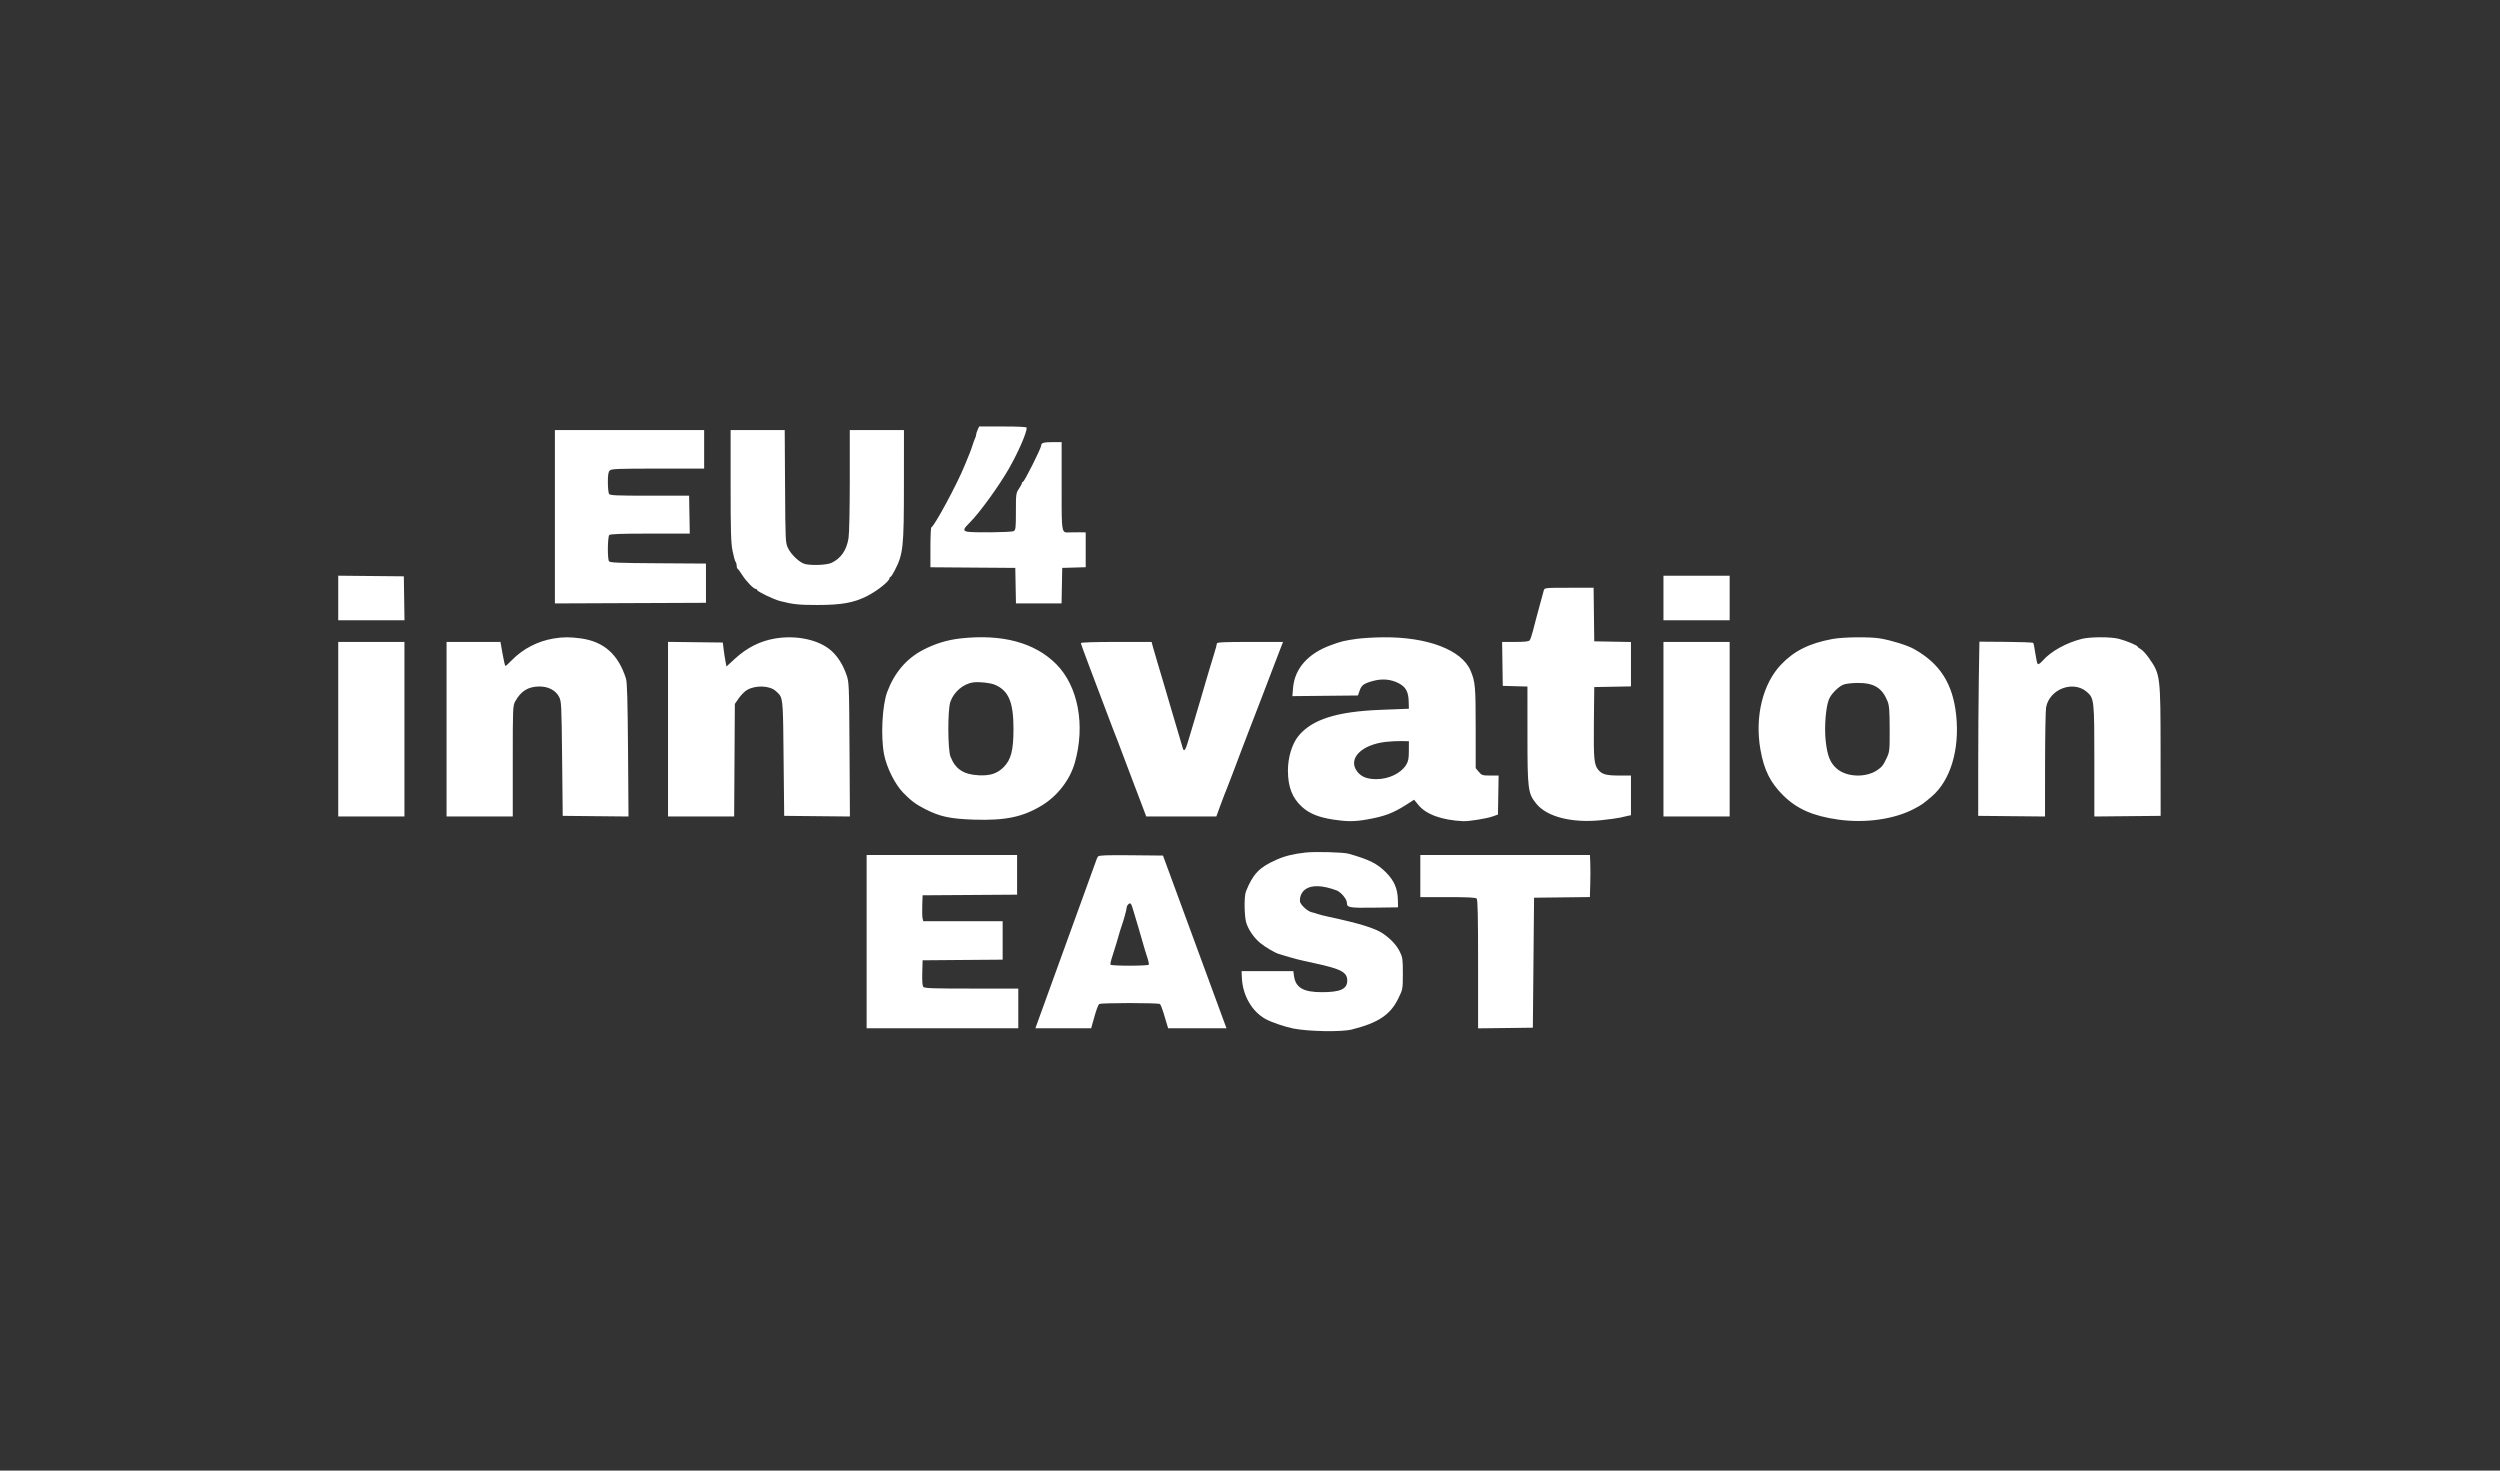 <?xml version="1.0" encoding="UTF-8"?>
<svg xmlns="http://www.w3.org/2000/svg" width="170" height="100" viewBox="0 0 170 100" fill="none">
  <rect x="0" y="0" width="170" height="100" fill="#333333" stroke="none"/>
  <g clip-path="url(#clip0_5424_75886)">
    <path fill-rule="evenodd" clip-rule="evenodd" d="M66.379 29.55C66.379 29.491 66.426 29.343 66.482 29.222L66.584 29.002L68.201 29.001C69.287 29.001 69.817 29.029 69.817 29.087C69.817 29.426 69.258 30.716 68.63 31.824C67.948 33.027 66.588 34.905 65.934 35.545C65.516 35.954 65.476 36.082 65.747 36.15C66.075 36.232 68.761 36.204 68.925 36.117C69.067 36.041 69.081 35.929 69.081 34.787C69.081 33.592 69.089 33.528 69.285 33.239C69.398 33.073 69.49 32.899 69.49 32.852C69.49 32.804 69.522 32.765 69.561 32.765C69.652 32.765 70.799 30.479 70.799 30.298C70.799 30.112 70.968 30.064 71.624 30.064H72.191V33.042C72.191 35.493 72.179 36.061 72.405 36.18C72.484 36.222 72.592 36.208 72.739 36.202C72.91 36.194 73.225 36.191 73.439 36.195L73.828 36.203V37.387V38.571L73.03 38.594L72.232 38.617L72.209 39.825L72.186 41.032H70.636H69.085L69.062 39.825L69.04 38.617L66.154 38.596L63.269 38.574V37.232C63.269 36.493 63.297 35.877 63.331 35.862C63.55 35.764 65.095 32.897 65.594 31.66C65.721 31.345 65.872 30.977 65.929 30.842C65.987 30.707 66.079 30.449 66.135 30.269C66.19 30.089 66.268 29.878 66.308 29.799C66.347 29.721 66.379 29.609 66.379 29.55ZM37.733 41.033V35.14V29.246H42.807H47.882V30.555V31.865H44.736C41.986 31.865 41.575 31.881 41.463 31.994C41.366 32.09 41.334 32.291 41.335 32.792C41.336 33.16 41.371 33.516 41.414 33.584C41.481 33.689 41.879 33.707 44.175 33.707H46.859L46.881 34.996L46.904 36.285H44.217C42.237 36.285 41.505 36.311 41.432 36.383C41.315 36.5 41.298 37.983 41.411 38.163C41.474 38.263 42.006 38.285 44.745 38.302L48.005 38.323V39.657V40.991L42.869 41.012L37.733 41.033ZM49.814 37.463C49.705 36.912 49.682 36.166 49.682 33.023V29.246H51.522H53.361L53.384 33.072C53.406 36.837 53.41 36.905 53.589 37.279C53.807 37.735 54.413 38.291 54.767 38.362C55.282 38.465 56.238 38.417 56.545 38.273C57.183 37.973 57.568 37.415 57.701 36.593C57.748 36.305 57.785 34.583 57.785 32.663L57.785 29.246H59.627H61.469L61.467 32.909C61.465 37.249 61.422 37.659 60.836 38.802C60.715 39.038 60.587 39.231 60.551 39.231C60.516 39.231 60.486 39.27 60.486 39.317C60.486 39.516 59.655 40.18 58.971 40.527C58.061 40.99 57.234 41.139 55.576 41.139C54.307 41.139 53.943 41.1 53.041 40.871C52.606 40.76 51.483 40.218 51.483 40.119C51.483 40.081 51.445 40.05 51.399 40.05C51.251 40.05 50.755 39.545 50.482 39.116C50.337 38.887 50.189 38.687 50.155 38.672C50.12 38.657 50.092 38.563 50.092 38.463C50.092 38.364 50.059 38.247 50.019 38.204C49.979 38.161 49.887 37.828 49.814 37.463ZM23 42.178V40.662V39.147L25.23 39.169L27.461 39.19L27.483 40.684L27.505 42.178H25.253H23ZM113.115 42.178V40.664V39.15H115.366H117.616V40.664V42.178H115.366H113.115ZM104.714 41.114C104.827 40.686 104.945 40.254 104.976 40.152C105.031 39.969 105.04 39.968 106.698 39.968H108.365L108.387 41.789L108.409 43.61L109.657 43.633L110.905 43.655V45.165V46.675L109.657 46.698L108.409 46.721L108.384 49.135C108.36 51.613 108.397 52.012 108.689 52.356C108.944 52.657 109.234 52.736 110.082 52.736H110.905V54.085V55.434L110.68 55.48C110.556 55.506 110.326 55.559 110.168 55.598C110.011 55.637 109.433 55.716 108.884 55.773C106.904 55.978 105.206 55.551 104.481 54.667C103.9 53.958 103.867 53.705 103.867 49.977L103.866 46.685L103.027 46.662L102.188 46.639L102.166 45.145L102.144 43.651H103.036C103.673 43.651 103.953 43.62 104.017 43.544C104.066 43.484 104.165 43.199 104.237 42.909C104.309 42.62 104.399 42.272 104.438 42.137C104.476 42.002 104.6 41.541 104.714 41.114ZM34.786 44.91C35.549 44.123 36.556 43.599 37.658 43.416C38.288 43.312 38.773 43.311 39.503 43.412C41.069 43.63 42.046 44.502 42.568 46.148C42.645 46.39 42.68 47.653 42.705 50.998L42.738 55.522L40.501 55.5L38.265 55.478L38.224 51.59C38.184 47.855 38.176 47.69 38.013 47.379C37.782 46.938 37.285 46.679 36.676 46.681C35.922 46.684 35.426 46.988 35.04 47.685C34.872 47.986 34.868 48.089 34.868 51.757V55.519H32.617H30.366V49.585V43.651H32.199H34.032L34.176 44.47C34.255 44.92 34.343 45.288 34.37 45.288C34.398 45.288 34.585 45.118 34.786 44.91ZM49.977 44.792C50.804 44.033 51.694 43.586 52.718 43.416C54.184 43.173 55.711 43.51 56.54 44.259C56.97 44.647 57.315 45.194 57.551 45.861C57.737 46.388 57.739 46.438 57.767 50.957L57.794 55.522L55.559 55.5L53.325 55.478L53.284 51.55C53.248 48.094 53.255 47.55 52.992 47.224C52.929 47.146 52.85 47.081 52.752 46.991C52.332 46.608 51.348 46.579 50.776 46.932C50.623 47.026 50.38 47.275 50.234 47.485L49.969 47.866L49.946 51.693L49.922 55.519H47.674H45.426V49.584V43.648L47.288 43.67L49.151 43.692L49.206 44.142C49.236 44.39 49.292 44.757 49.33 44.957L49.399 45.322L49.977 44.792ZM62.749 44.204C63.569 43.773 64.412 43.513 65.316 43.413C68.146 43.099 70.362 43.694 71.822 45.159C73.316 46.659 73.816 49.316 73.084 51.877C72.754 53.032 71.904 54.13 70.842 54.774C69.547 55.559 68.36 55.806 66.216 55.735C64.621 55.682 63.92 55.531 62.932 55.03C62.273 54.695 61.932 54.44 61.4 53.887C60.857 53.321 60.301 52.208 60.123 51.328C59.88 50.127 59.985 47.972 60.332 47.048C60.821 45.745 61.631 44.792 62.749 44.204ZM90.484 43.876C91.21 43.61 91.391 43.566 92.244 43.444C92.626 43.389 93.455 43.34 94.085 43.336C97.085 43.312 99.403 44.2 99.996 45.6C100.318 46.362 100.345 46.654 100.346 49.477L100.347 52.233L100.558 52.484C100.758 52.721 100.805 52.736 101.338 52.736H101.906L101.883 54.063L101.861 55.389L101.492 55.52C101.084 55.665 99.87 55.859 99.487 55.84C98.045 55.769 96.981 55.384 96.457 54.745L96.16 54.382L95.614 54.73C94.711 55.303 94.146 55.514 92.939 55.727C92.115 55.873 91.578 55.874 90.647 55.73C89.671 55.578 89.044 55.325 88.55 54.88C87.875 54.273 87.581 53.521 87.579 52.399C87.578 51.503 87.86 50.576 88.295 50.045C89.217 48.92 90.903 48.384 93.88 48.269C94.623 48.24 95.36 48.211 95.517 48.205L95.804 48.194L95.79 47.68C95.771 47.032 95.589 46.706 95.103 46.456C94.579 46.187 93.988 46.135 93.367 46.304C92.731 46.478 92.584 46.587 92.448 46.981L92.341 47.293L90.111 47.315L87.882 47.337L87.929 46.768C88.039 45.464 88.942 44.442 90.484 43.876ZM121.124 45.179C122.016 44.25 123.044 43.741 124.615 43.45C125.335 43.317 127.125 43.296 127.838 43.412C128.586 43.534 129.684 43.874 130.133 44.123C131.912 45.107 132.796 46.488 133.02 48.63C133.266 50.976 132.631 53.08 131.348 54.171C130.783 54.652 130.678 54.726 130.179 54.991C128.817 55.713 126.841 55.994 124.983 55.73C123.278 55.488 122.185 55.006 121.261 54.089C120.376 53.212 119.952 52.358 119.708 50.966C119.318 48.734 119.868 46.485 121.124 45.179ZM138.903 44.925C139.459 44.292 140.497 43.713 141.557 43.445C142.124 43.302 143.539 43.298 144.077 43.439C144.601 43.575 145.363 43.893 145.363 43.975C145.363 44.007 145.459 44.084 145.577 44.147C145.695 44.21 145.945 44.483 146.134 44.755C146.907 45.864 146.915 45.925 146.92 51.119L146.924 55.478L144.67 55.5L142.416 55.522V51.797C142.416 47.589 142.404 47.477 141.898 47.043C140.97 46.249 139.375 46.854 139.135 48.092C139.098 48.283 139.066 50.033 139.064 51.98L139.061 55.522L136.789 55.5L134.518 55.478V52.122C134.518 50.277 134.537 47.611 134.559 46.2L134.6 43.633L136.401 43.646C137.391 43.654 138.226 43.685 138.257 43.717C138.287 43.748 138.352 44.068 138.401 44.426C138.451 44.785 138.524 45.112 138.565 45.153C138.609 45.196 138.746 45.104 138.903 44.925ZM23 55.519V49.585V43.651H25.251H27.502V49.585V55.519H25.251H23ZM74.039 45.223C73.743 44.444 73.5 43.772 73.5 43.729C73.5 43.682 74.44 43.651 75.904 43.651H78.308L78.412 44.04C78.469 44.254 78.601 44.705 78.705 45.043C78.809 45.38 78.974 45.933 79.071 46.27C79.168 46.608 79.331 47.16 79.432 47.498C79.533 47.836 79.679 48.333 79.757 48.603C79.834 48.873 79.928 49.186 79.964 49.299C80.025 49.483 80.329 50.516 80.429 50.874C80.506 51.151 80.616 51.012 80.786 50.424C80.881 50.098 81.043 49.554 81.147 49.217C81.25 48.879 81.398 48.382 81.475 48.112C81.553 47.842 81.646 47.529 81.682 47.416C81.718 47.304 81.793 47.046 81.849 46.843C81.904 46.641 81.979 46.383 82.016 46.27C82.052 46.158 82.145 45.845 82.222 45.575C82.299 45.304 82.45 44.808 82.556 44.472C82.662 44.136 82.749 43.813 82.749 43.756C82.749 43.673 83.228 43.651 84.999 43.651H87.248L87.093 44.045C87.007 44.263 86.729 44.99 86.473 45.662C86.218 46.334 85.98 46.958 85.944 47.048C85.819 47.362 85.466 48.279 85.283 48.767C85.182 49.037 85.053 49.368 84.997 49.503C84.941 49.638 84.666 50.357 84.387 51.099C84.109 51.842 83.851 52.523 83.816 52.614C83.719 52.857 83.475 53.49 83.405 53.678C83.371 53.768 83.305 53.933 83.257 54.046C83.209 54.158 83.066 54.536 82.941 54.885L82.712 55.519H80.328H77.943L77.597 54.598C77.407 54.092 77.221 53.604 77.184 53.514C77.147 53.424 76.889 52.742 76.611 52C76.332 51.257 76.076 50.575 76.04 50.486C76.004 50.395 75.911 50.156 75.833 49.953C75.755 49.751 75.662 49.511 75.626 49.421C75.59 49.331 75.34 48.668 75.069 47.948C74.799 47.228 74.335 46.001 74.039 45.223ZM113.115 55.519V49.585V43.651H115.366H117.616V49.585V55.519H115.366H113.115ZM64.622 47.733C64.854 47.052 65.495 46.503 66.175 46.404C66.557 46.349 67.332 46.43 67.638 46.558C68.583 46.953 68.917 47.734 68.917 49.553C68.917 51.024 68.753 51.659 68.244 52.169C67.815 52.597 67.344 52.755 66.584 52.721C65.529 52.675 64.965 52.306 64.632 51.446C64.444 50.958 64.436 48.278 64.622 47.733ZM124.372 47.545C124.52 47.19 124.986 46.715 125.335 46.562C125.489 46.495 125.893 46.444 126.314 46.441C127.422 46.43 127.982 46.77 128.349 47.676C128.468 47.968 128.494 48.297 128.498 49.562C128.502 51.02 128.492 51.116 128.302 51.527C128.069 52.031 127.976 52.151 127.643 52.377C126.878 52.894 125.58 52.848 124.916 52.28C124.453 51.884 124.259 51.406 124.148 50.395C124.044 49.439 124.151 48.073 124.372 47.545ZM92.289 52.464C91.629 51.598 92.567 50.633 94.249 50.446C94.564 50.41 95.043 50.386 95.313 50.393L95.804 50.404L95.802 51.06C95.8 51.593 95.765 51.772 95.618 52.011C95.263 52.586 94.436 52.982 93.594 52.982C92.964 52.982 92.563 52.823 92.289 52.464ZM58.931 69.924V64.031V58.138H64.047H69.162V59.488V60.837L65.95 60.859L62.737 60.88L62.713 61.576C62.7 61.959 62.71 62.354 62.735 62.456L62.781 62.64H65.481H68.18V63.948V65.257L65.459 65.278L62.737 65.3L62.714 66.147C62.699 66.702 62.723 67.034 62.785 67.109C62.863 67.203 63.439 67.223 66.062 67.223H69.244V68.574V69.924H64.088H58.931ZM96.582 61.003V59.571V58.138H102.348H108.115L108.139 58.691C108.152 58.995 108.152 59.639 108.137 60.122L108.112 61L106.214 61.022L104.316 61.044L104.275 65.464L104.234 69.883L102.372 69.906L100.51 69.927V65.564C100.51 62.278 100.486 61.175 100.412 61.101C100.341 61.031 99.79 61.003 98.448 61.003H96.582Z" fill="white"></path>
    <path fill-rule="evenodd" clip-rule="evenodd" d="M74.667 58.239C74.622 58.296 74.559 58.435 74.528 58.547L70.405 69.924H72.303H74.201L74.307 69.536C74.538 68.689 74.667 68.326 74.757 68.268C74.808 68.235 75.735 68.208 76.815 68.208C77.896 68.208 78.819 68.235 78.867 68.268C78.914 68.301 79.014 68.531 79.089 68.778C79.163 69.026 79.271 69.385 79.329 69.577L79.433 69.924H81.418H83.403L83.273 69.577L79.083 58.179L76.917 58.157C75.246 58.141 74.731 58.159 74.667 58.239ZM76.611 61.728C76.611 61.663 76.655 61.564 76.709 61.51C76.877 61.343 76.917 61.394 77.094 62.006C77.188 62.332 77.334 62.82 77.418 63.09C77.501 63.36 77.635 63.821 77.714 64.113C77.794 64.406 77.927 64.844 78.009 65.088C78.092 65.331 78.14 65.562 78.117 65.6C78.093 65.637 77.508 65.668 76.815 65.668C76.123 65.668 75.537 65.637 75.514 65.6C75.49 65.562 75.539 65.331 75.622 65.088C75.705 64.844 75.836 64.424 75.913 64.154C76.127 63.407 76.218 63.106 76.284 62.926C76.406 62.596 76.611 61.845 76.611 61.728Z" fill="white"></path>
    <path d="M88.765 57.974C87.916 58.07 87.358 58.211 86.76 58.479C85.625 58.987 85.198 59.436 84.724 60.618C84.587 60.958 84.61 62.367 84.759 62.794C84.924 63.269 85.287 63.786 85.691 64.119C86.034 64.403 86.681 64.785 86.964 64.871C88.1 65.216 88.212 65.245 89.379 65.496C91.213 65.892 91.629 66.117 91.613 66.705C91.597 67.262 91.137 67.466 89.889 67.468C88.628 67.47 88.1 67.163 87.991 66.364L87.947 66.037H86.187H84.427L84.447 66.487C84.499 67.68 85.124 68.774 86.049 69.289C86.443 69.508 87.351 69.82 87.947 69.939C88.962 70.143 91.222 70.182 91.916 70.008C93.726 69.553 94.544 69.007 95.087 67.891C95.391 67.266 95.392 67.261 95.394 66.2C95.395 65.238 95.376 65.098 95.196 64.733C94.968 64.27 94.576 63.846 94.038 63.479C93.51 63.12 92.436 62.788 90.402 62.354C90.042 62.277 89.674 62.184 89.584 62.147C89.493 62.11 89.313 62.056 89.182 62.028C88.9 61.966 88.397 61.49 88.397 61.285C88.361 60.718 88.817 59.778 90.922 60.559C91.232 60.714 91.589 61.158 91.589 61.389C91.589 61.718 91.737 61.744 93.441 61.721L95.067 61.699L95.057 61.219C95.041 60.429 94.811 59.892 94.249 59.325C93.65 58.722 93.119 58.456 91.712 58.054C91.351 57.95 89.428 57.898 88.765 57.974Z" fill="white"></path>
  </g>
  <defs>
    <clipPath id="clip0_5424_75886">
      <rect width="124" height="41.17" fill="white" transform="translate(23 29)"></rect>
    </clipPath>
  </defs>
</svg>

